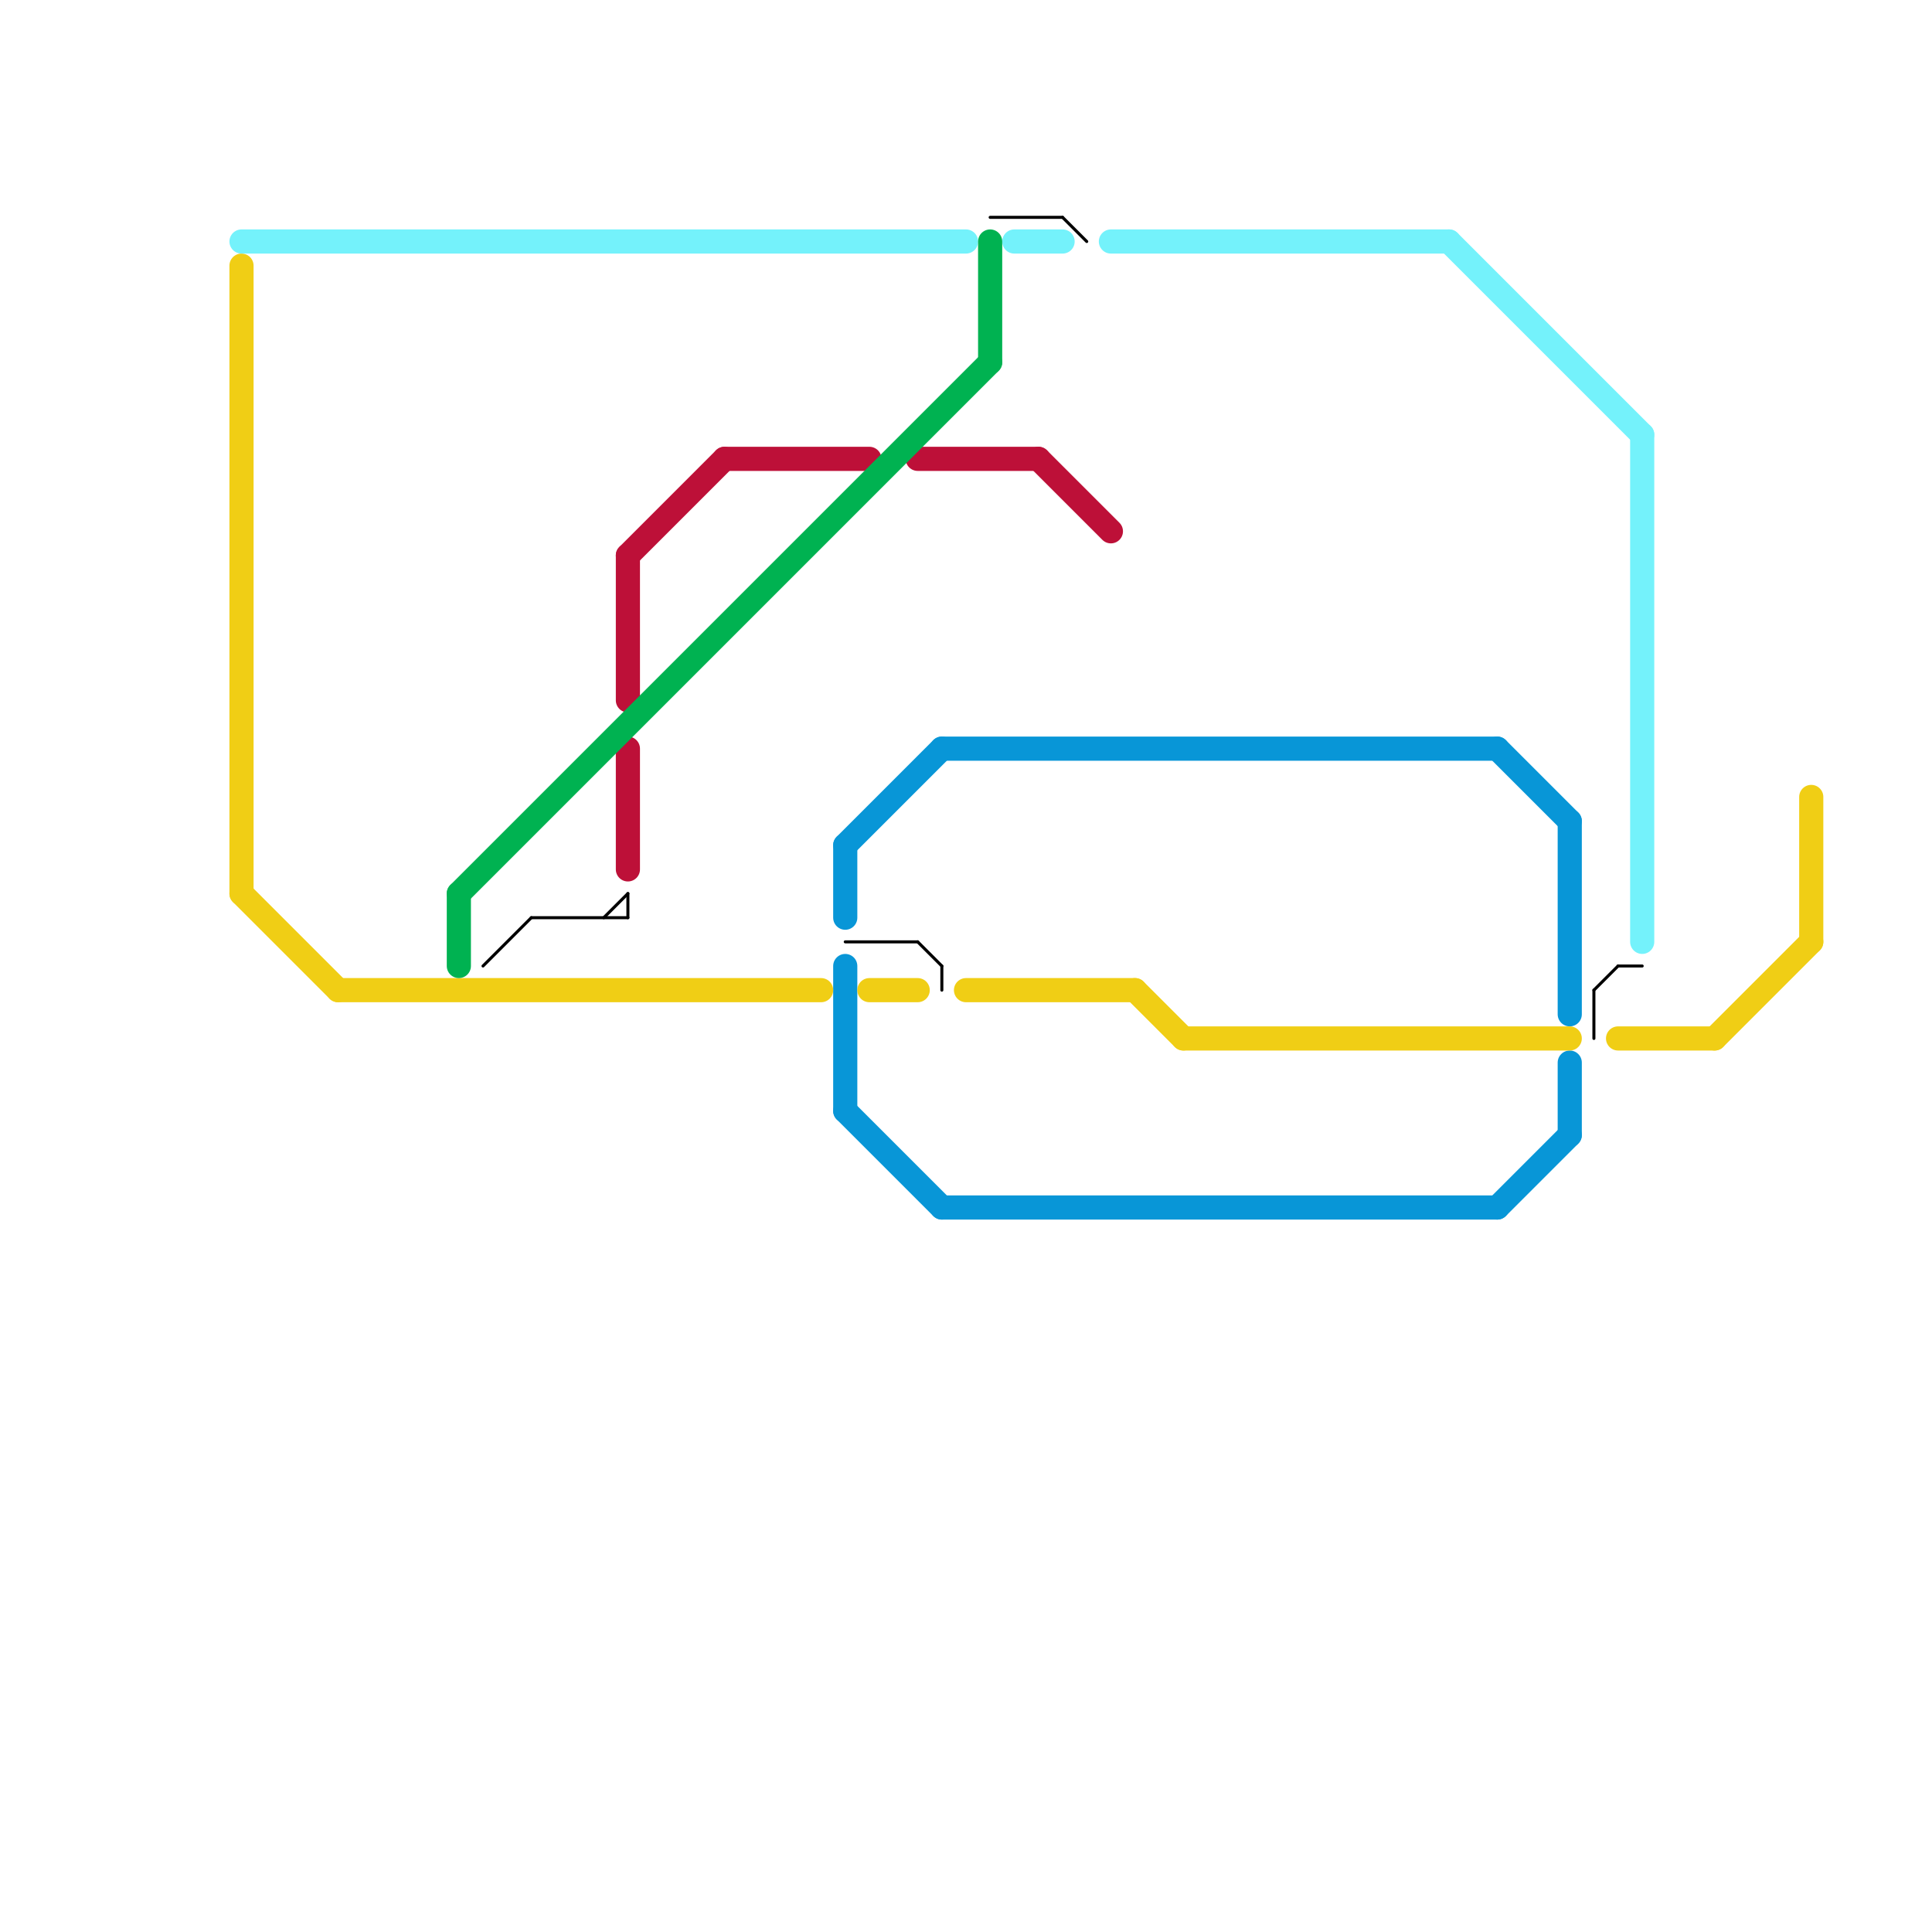 
<svg version="1.1" xmlns="http://www.w3.org/2000/svg" viewBox="0 0 80 80">
<style>text { font: 1px Helvetica; font-weight: 600; white-space: pre; dominant-baseline: central; } line { stroke-width: 1; fill: none; stroke-linecap: round; stroke-linejoin: round; } .c0 { stroke: #0896d7 } .c1 { stroke: #f0ce15 } .c2 { stroke: #bd1038 } .c3 { stroke: #74f2fb } .c4 { stroke: #00b251 } .c5 { stroke: #000000 } .w1 { stroke-width: 1; }.w5 { stroke-width: .125; }</style><defs><g id="wm-xf"><circle r="1.2" fill="#000"/><circle r="0.9" fill="#fff"/><circle r="0.6" fill="#000"/><circle r="0.3" fill="#fff"/></g><g id="wm"><circle r="0.6" fill="#000"/><circle r="0.3" fill="#fff"/></g></defs><line class="c0 " x1="62" y1="31" x2="65" y2="34"/><line class="c0 " x1="39" y1="50" x2="62" y2="50"/><line class="c0 " x1="39" y1="31" x2="62" y2="31"/><line class="c0 " x1="62" y1="50" x2="65" y2="47"/><line class="c0 " x1="35" y1="35" x2="35" y2="38"/><line class="c0 " x1="65" y1="44" x2="65" y2="47"/><line class="c0 " x1="35" y1="35" x2="39" y2="31"/><line class="c0 " x1="35" y1="40" x2="35" y2="46"/><line class="c0 " x1="65" y1="34" x2="65" y2="42"/><line class="c0 " x1="35" y1="46" x2="39" y2="50"/><line class="c1 " x1="67" y1="43" x2="71" y2="43"/><line class="c1 " x1="71" y1="43" x2="75" y2="39"/><line class="c1 " x1="49" y1="43" x2="65" y2="43"/><line class="c1 " x1="75" y1="33" x2="75" y2="39"/><line class="c1 " x1="10" y1="37" x2="14" y2="41"/><line class="c1 " x1="47" y1="41" x2="49" y2="43"/><line class="c1 " x1="40" y1="41" x2="47" y2="41"/><line class="c1 " x1="14" y1="41" x2="34" y2="41"/><line class="c1 " x1="10" y1="11" x2="10" y2="37"/><line class="c1 " x1="36" y1="41" x2="38" y2="41"/><line class="c2 " x1="43" y1="19" x2="46" y2="22"/><line class="c2 " x1="26" y1="23" x2="30" y2="19"/><line class="c2 " x1="30" y1="19" x2="36" y2="19"/><line class="c2 " x1="38" y1="19" x2="43" y2="19"/><line class="c2 " x1="26" y1="31" x2="26" y2="36"/><line class="c2 " x1="26" y1="23" x2="26" y2="29"/><line class="c3 " x1="10" y1="10" x2="40" y2="10"/><line class="c3 " x1="68" y1="18" x2="68" y2="39"/><line class="c3 " x1="42" y1="10" x2="44" y2="10"/><line class="c3 " x1="46" y1="10" x2="60" y2="10"/><line class="c3 " x1="60" y1="10" x2="68" y2="18"/><line class="c4 " x1="19" y1="37" x2="41" y2="15"/><line class="c4 " x1="19" y1="37" x2="19" y2="40"/><line class="c4 " x1="41" y1="10" x2="41" y2="15"/><line class="c5 w5" x1="35" y1="39" x2="38" y2="39"/><line class="c5 w5" x1="39" y1="40" x2="39" y2="41"/><line class="c5 w5" x1="26" y1="37" x2="26" y2="38"/><line class="c5 w5" x1="22" y1="38" x2="26" y2="38"/><line class="c5 w5" x1="67" y1="40" x2="68" y2="40"/><line class="c5 w5" x1="20" y1="40" x2="22" y2="38"/><line class="c5 w5" x1="38" y1="39" x2="39" y2="40"/><line class="c5 w5" x1="66" y1="41" x2="67" y2="40"/><line class="c5 w5" x1="66" y1="41" x2="66" y2="43"/><line class="c5 w5" x1="25" y1="38" x2="26" y2="37"/><line class="c5 w5" x1="44" y1="9" x2="45" y2="10"/><line class="c5 w5" x1="41" y1="9" x2="44" y2="9"/>
</svg>
